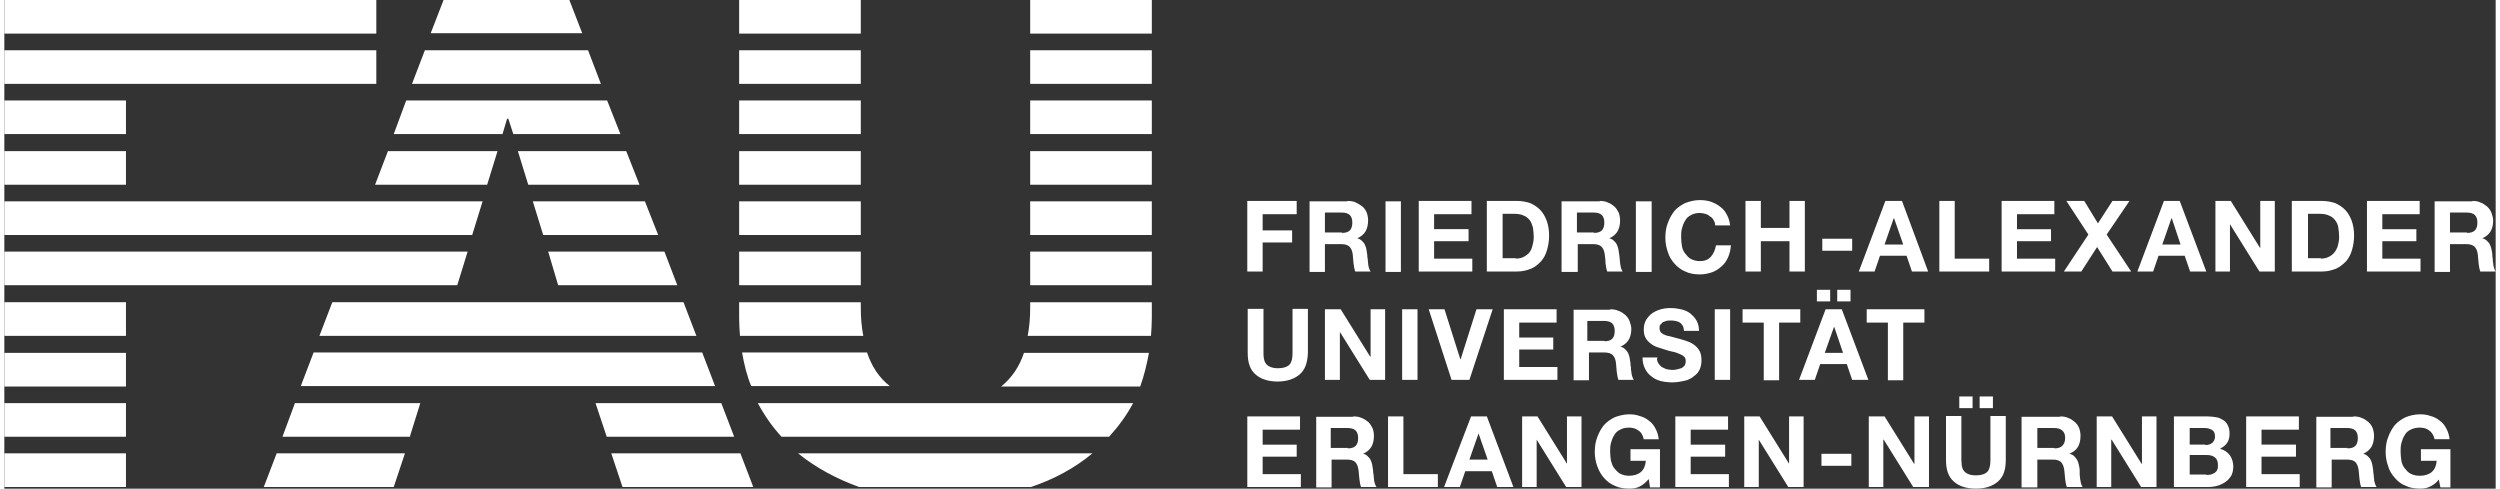 <?xml version="1.0" encoding="UTF-8"?>
<svg xmlns="http://www.w3.org/2000/svg" id="a" viewBox="0 0 600.1 117.7" width="220" height="43"><rect x="0" y="0" width="600.1" height="117.7" fill="#333333" stroke="none"/><defs><style>.b{fill:#fff;}</style></defs><path class="b" d="M584.3,117.2c-.8,.4-1.6,.5-2.4,.5-1.3,0-2.5-.2-3.5-.7-1.1-.4-1.9-1.1-2.6-1.9s-1.3-1.7-1.6-2.8c-.4-1.1-.6-2.2-.6-3.5s.2-2.5,.6-3.5c.4-1.1,.9-2,1.6-2.9,.7-.8,1.6-1.4,2.6-1.9,1-.4,2.2-.7,3.5-.7,.9,0,1.7,.1,2.5,.4,.8,.2,1.6,.6,2.2,1.1,.7,.5,1.2,1.1,1.6,1.9,.4,.7,.7,1.6,.8,2.6h-3.6c-.2-.9-.7-1.7-1.3-2.1-.6-.5-1.4-.7-2.3-.7s-1.6,.2-2.2,.5-1.1,.7-1.4,1.3c-.4,.6-.6,1.2-.8,1.9-.2,.7-.2,1.4-.2,2.2,0,.7,.1,1.4,.2,2.1s.4,1.3,.8,1.8,.8,1,1.4,1.3,1.3,.5,2.2,.5c1.2,0,2.2-.3,2.9-.9,.7-.6,1.1-1.5,1.2-2.7h-3.8v-2.8h7.1v9.2h-2.4l-.4-1.9c-.5,.7-1.2,1.3-2.1,1.7Zm-18.5-16.9c.8,0,1.5,.1,2.1,.4,.6,.2,1.1,.6,1.6,1,.4,.4,.8,.9,1,1.5s.3,1.2,.3,1.8c0,1-.2,1.9-.6,2.6s-1.1,1.3-2,1.7h0c.4,.1,.8,.3,1.1,.6s.6,.6,.7,.9c.2,.4,.3,.7,.4,1.2,.1,.4,.1,.9,.2,1.3,0,.2,0,.6,.1,.9,0,.4,.1,.7,.1,1.1s.1,.7,.2,1.1c.1,.3,.2,.6,.4,.9h-3.7c-.2-.5-.3-1.2-.4-1.9-.1-.7-.1-1.4-.2-2.1-.1-.9-.4-1.6-.8-2s-1.1-.6-2-.6h-3.7v6.7h-3.7v-17h8.9v-.1Zm-1.4,7.7c.9,0,1.5-.2,1.9-.6s.6-1,.6-1.9c0-.8-.2-1.4-.6-1.8s-1.1-.6-1.9-.6h-4.1v4.8h4.1v.1Zm-11.7-7.7v3.2h-9v3.6h8.3v2.9h-8.3v4.2h9.2v3.1h-12.9v-17h12.7Zm-22.3,14.1c.4,0,.7,0,1.1-.1,.3-.1,.6-.2,.9-.4,.3-.2,.5-.4,.6-.7,.2-.3,.2-.7,.2-1.1,0-.9-.2-1.5-.7-1.9s-1.1-.6-2-.6h-4.1v4.7h4v.1Zm.2-14.1c.8,0,1.6,.1,2.2,.2,.7,.1,1.2,.4,1.7,.7,.5,.3,.9,.8,1.1,1.3,.3,.6,.4,1.2,.4,2,0,.9-.2,1.6-.6,2.2s-1,1-1.7,1.4c1.1,.3,1.8,.8,2.4,1.6,.5,.7,.8,1.7,.8,2.7,0,.9-.2,1.6-.5,2.2-.4,.6-.8,1.1-1.4,1.5s-1.2,.7-1.9,.9c-.7,.2-1.5,.3-2.2,.3h-8.3v-17h8Zm-.4,6.9c.7,0,1.2-.2,1.6-.5s.7-.9,.7-1.6c0-.4-.1-.7-.2-1-.1-.2-.3-.4-.6-.6-.2-.1-.5-.2-.8-.3-.3-.1-.6-.1-1-.1h-3.5v4h3.8v.1Zm-22.5-6.9l7.1,11.4h.1v-11.4h3.5v17h-3.7l-7.1-11.4h-.1v11.4h-3.5v-17h3.7Zm-12.5,0c.7,0,1.4,.1,2,.4,.6,.2,1.1,.6,1.6,1,.4,.4,.8,.9,1,1.5s.3,1.2,.3,1.8c0,1-.2,1.9-.6,2.6s-1.1,1.3-2.1,1.7h0c.5,.1,.9,.3,1.2,.6s.5,.6,.7,.9c.2,.4,.3,.7,.4,1.2,.1,.4,.2,.9,.2,1.3v.9c0,.4,.1,.7,.1,1.1,.1,.4,.1,.7,.2,1.1,.1,.3,.2,.6,.4,.9h-3.8c-.2-.5-.3-1.2-.4-1.9-.1-.7-.1-1.4-.2-2.1-.1-.9-.4-1.6-.8-2s-1.1-.6-2-.6h-3.7v6.7h-3.8v-17h9.3v-.1Zm-1.4,7.7c.9,0,1.5-.2,1.9-.6s.7-1,.7-1.9c0-.8-.2-1.4-.7-1.8-.4-.4-1.1-.6-1.9-.6h-4.1v4.8h4.1v.1Zm-13.6,8c-1.3,1.1-3,1.7-5.3,1.7s-4.1-.6-5.3-1.7c-1.3-1.1-1.9-2.8-1.9-5.2v-10.6h3.7v10.6c0,.5,.1,.9,.1,1.4,.1,.4,.2,.8,.5,1.2,.2,.3,.6,.6,1.1,.8,.4,.2,1.1,.3,1.8,.3,1.3,0,2.2-.3,2.8-.9,.5-.6,.7-1.5,.7-2.8v-10.6h3.7v10.6c0,2.4-.6,4.1-1.9,5.2Zm-1.2-17.7h-3.2v-2.8h3.2v2.8Zm-4.9,0h-3.2v-2.8h3.2v2.8Zm-21.2,2l7.1,11.4h.1v-11.4h3.5v17h-3.8l-7.1-11.4h-.1v11.4h-3.5v-17h3.8Zm-8,11.9h-7.2v-2.9h7.2v2.9Zm-22.1-11.9l7.1,11.4h0v-11.4h3.5v17h-3.7l-7.1-11.4h0v11.4h-3.5v-17h3.7Zm-7.6,0v3.2h-9v3.6h8.3v2.9h-8.3v4.2h9.2v3.1h-12.9v-17h12.7Zm-21.3,16.9c-.8,.4-1.6,.5-2.5,.5-1.3,0-2.5-.2-3.5-.7-1-.4-1.9-1.1-2.6-1.9-.7-.8-1.2-1.7-1.6-2.8-.4-1.1-.6-2.2-.6-3.5s.2-2.5,.6-3.5c.4-1.1,.9-2,1.6-2.9,.7-.8,1.6-1.4,2.6-1.9,1.1-.4,2.2-.7,3.5-.7,.9,0,1.7,.1,2.5,.4,.8,.2,1.6,.6,2.2,1.1,.7,.5,1.2,1.1,1.6,1.9,.4,.7,.7,1.6,.8,2.6h-3.6c-.2-.9-.6-1.7-1.3-2.1-.6-.5-1.4-.7-2.3-.7-.8,0-1.6,.2-2.1,.5-.6,.3-1.1,.7-1.4,1.3-.4,.6-.6,1.2-.8,1.9-.2,.7-.2,1.4-.2,2.2,0,.7,.1,1.4,.2,2.1,.2,.7,.4,1.3,.8,1.8s.9,1,1.4,1.3c.6,.3,1.3,.5,2.1,.5,1.2,0,2.2-.3,2.9-.9,.7-.6,1.1-1.5,1.2-2.7h-3.7v-2.8h7.1v9.2h-2.4l-.3-2c-.7,.8-1.4,1.4-2.2,1.8Zm-24.6-16.9l7.1,11.4h0v-11.4h3.5v17h-3.7l-7.1-11.4h0v11.4h-3.5v-17h3.7Zm-12.2,0l6.4,17h-3.9l-1.3-3.8h-6.4l-1.3,3.8h-3.8l6.5-17h3.8Zm.2,10.4l-2.2-6.3h0l-2.2,6.3h4.4Zm-20.3-10.4v13.9h8.3v3.1h-12v-17h3.7Zm-12.1,0c.8,0,1.5,.1,2.1,.4,.6,.2,1.1,.6,1.6,1,.4,.4,.7,.9,1,1.5,.2,.6,.3,1.2,.3,1.8,0,1-.2,1.9-.6,2.6-.4,.7-1.1,1.3-2,1.7h0c.5,.1,.8,.3,1.1,.6,.3,.3,.6,.6,.7,.9,.2,.4,.3,.7,.4,1.2,.1,.4,.1,.9,.2,1.3,0,.2,0,.6,.1,.9,0,.4,.1,.7,.1,1.1s.1,.7,.2,1.1c.1,.3,.2,.6,.4,.9h-3.7c-.2-.5-.3-1.2-.4-1.9-.1-.7-.1-1.4-.2-2.1-.1-.9-.4-1.6-.8-2-.4-.4-1.1-.6-2-.6h-3.7v6.7h-3.7v-17h8.9v-.1Zm-1.3,7.7c.9,0,1.5-.2,1.9-.6s.6-1,.6-1.9c0-.8-.2-1.4-.6-1.8-.4-.4-1.1-.6-1.9-.6h-4.1v4.8h4.1v.1Zm-11.5-7.7v3.2h-9v3.6h8.2v2.9h-8.2v4.2h9.2v3.1h-12.9v-17h12.7Zm136.5-22.6v-3.2h13.9v3.2h-5.1v13.9h-3.7v-13.9h-5.1Zm-6-3.2l6.4,17h-3.9l-1.3-3.8h-6.4l-1.3,3.8h-3.8l6.4-17h3.9Zm.3,10.5l-2.1-6.2h-.1l-2.2,6.2h4.4Zm1.8-12.4h-3.2v-2.8h3.2v2.8Zm-4.9,0h-3.2v-2.8h3.2v2.8Zm-21.1,5.1v-3.2h13.9v3.2h-5.1v13.9h-3.7v-13.9h-5.1Zm-3,13.8h-3.7v-17h3.7v17Zm-17.4-4.2c.2,.4,.5,.7,.8,1,.3,.2,.7,.4,1.2,.6,.5,.1,.9,.2,1.4,.2,.3,0,.7,0,1.1-.1s.7-.2,1.1-.3c.3-.1,.6-.4,.8-.6,.2-.3,.3-.6,.3-1.1s-.1-.9-.4-1.1c-.3-.3-.7-.5-1.2-.7s-1-.4-1.6-.5-1.2-.3-1.8-.5c-.6-.2-1.2-.4-1.9-.6-.6-.2-1.1-.5-1.6-.9s-.9-.8-1.2-1.4c-.3-.5-.4-1.2-.4-2,0-.9,.2-1.6,.6-2.3,.4-.6,.9-1.2,1.5-1.6s1.3-.7,2-.9c.7-.2,1.5-.3,2.3-.3,.9,0,1.7,.1,2.6,.3,.8,.2,1.6,.5,2.2,1s1.1,1,1.5,1.7,.6,1.5,.6,2.5h-3.6c-.1-.5-.1-.9-.3-1.2-.2-.3-.4-.6-.7-.8-.3-.2-.6-.3-1.1-.4-.4-.1-.8-.1-1.3-.1-.3,0-.6,0-.9,.1s-.6,.2-.8,.3l-.6,.6c-.2,.2-.2,.5-.2,.9,0,.3,.1,.6,.2,.8,.1,.2,.4,.4,.7,.6,.4,.2,.9,.4,1.6,.5,.7,.2,1.5,.4,2.6,.7,.3,.1,.7,.2,1.3,.4,.6,.2,1.1,.4,1.7,.8s1,.8,1.4,1.4,.6,1.4,.6,2.4c0,.8-.1,1.5-.4,2.2s-.7,1.2-1.4,1.7c-.6,.5-1.3,.9-2.2,1.1-.9,.2-1.9,.4-3,.4-.9,0-1.9-.1-2.7-.3-.9-.2-1.7-.6-2.3-1.1-.7-.5-1.2-1.1-1.6-1.9s-.6-1.7-.6-2.7h3.6c-.2,.3-.1,.8,.1,1.2Zm-11.5-12.8c.8,0,1.4,.1,2.1,.4,.6,.2,1.1,.6,1.6,1,.4,.4,.8,.9,1,1.5s.4,1.2,.4,1.8c0,1-.2,1.9-.6,2.6s-1.1,1.3-2,1.7h0c.4,.1,.8,.3,1.1,.6s.6,.6,.7,.9c.2,.4,.3,.7,.4,1.2,.1,.4,.1,.9,.2,1.3,0,.3,0,.6,.1,.9,0,.4,0,.7,.1,1.1,0,.4,.1,.7,.2,1.1,.1,.3,.2,.6,.4,.9h-3.7c-.2-.5-.3-1.2-.4-1.9-.1-.7-.1-1.5-.2-2.2-.1-.9-.4-1.5-.8-1.9s-1.1-.6-2-.6h-3.7v6.7h-3.7v-17h8.8v-.1Zm-1.4,7.7c.9,0,1.5-.2,1.9-.6,.4-.4,.6-1,.6-1.9,0-.8-.2-1.4-.6-1.8s-1.1-.6-1.9-.6h-4.1v4.8h4.1v.1Zm-11.5-7.7v3.2h-9v3.6h8.2v2.9h-8.2v4.2h9.2v3.1h-12.9v-17h12.7Zm-25.3,17l-5.5-17h3.8l3.8,12h.1l3.8-12h3.9l-5.6,17h-4.3Zm-8.2,0h-3.7v-17h3.7v17Zm-18.5-17l7.1,11.4h.1v-11.4h3.5v17h-3.7l-7.1-11.4h-.1v11.4h-3.6v-17h3.8Zm-9.9,15.7c-1.3,1.1-3.1,1.7-5.3,1.7s-4.1-.6-5.3-1.7c-1.3-1.1-1.9-2.8-1.9-5.2v-10.6h3.8v10.6c0,.5,0,.9,.1,1.4s.2,.8,.5,1.2c.2,.3,.6,.6,1.1,.8,.5,.2,1.1,.3,1.8,.3,1.3,0,2.2-.3,2.8-.9,.5-.6,.7-1.5,.7-2.8v-10.6h3.7v10.6c-.1,2.4-.7,4.1-2,5.2Zm282.5-41.8c.8,0,1.4,.1,2,.4,.6,.2,1.1,.6,1.6,1,.4,.4,.8,.9,1,1.5s.4,1.2,.4,1.8c0,1-.2,1.9-.6,2.6s-1.1,1.3-2,1.7h0c.4,.1,.8,.3,1.1,.6s.6,.6,.7,.9c.2,.4,.3,.7,.4,1.2,.1,.4,.2,.9,.2,1.3,0,.3,0,.6,.1,.9,0,.4,0,.7,.1,1.1,0,.4,.1,.7,.2,1.1,.1,.3,.2,.6,.4,.9h-3.7c-.2-.5-.3-1.2-.4-1.9-.1-.7-.1-1.5-.2-2.2-.1-.9-.4-1.5-.8-1.9s-1.1-.6-2-.6h-3.9v6.7h-3.7v-17h9.1v-.1Zm-1.3,7.7c.9,0,1.5-.2,1.9-.6s.6-1,.6-1.9c0-.8-.2-1.4-.6-1.8s-1.1-.6-1.9-.6h-4.1v4.8h4.1v.1Zm-11.4-7.7v3.2h-9v3.6h8.2v2.9h-8.2v4.2h9.2v3.1h-12.9v-17h12.7Zm-23.5,0c1.1,0,2.1,.2,3.1,.5,.9,.4,1.7,.9,2.4,1.6,.7,.7,1.2,1.6,1.6,2.6,.4,1.1,.6,2.3,.6,3.7,0,1.2-.2,2.4-.5,3.4-.3,1.1-.8,2-1.4,2.7-.7,.7-1.5,1.4-2.4,1.8-1,.4-2.1,.7-3.4,.7h-7.3v-17h7.3Zm-.3,13.9c.5,0,1.1-.1,1.6-.3,.5-.2,1-.5,1.4-.9s.7-.9,1-1.6c.2-.7,.4-1.5,.4-2.4s-.1-1.6-.2-2.3-.4-1.3-.8-1.8-.9-.9-1.5-1.1c-.6-.3-1.4-.4-2.3-.4h-2.7v10.7h3.1v.1Zm-21.7-13.9l7.1,11.4h0v-11.4h3.5v17h-3.7l-7.1-11.4h0v11.4h-3.5v-17h3.7Zm-12.3,0l6.4,17h-3.9l-1.3-3.8h-6.3l-1.3,3.8h-3.8l6.4-17h3.8Zm.2,10.5l-2.1-6.3h-.1l-2.2,6.3h4.4Zm-27.5-10.5h4.3l3.3,5.4,3.5-5.4h4.1l-5.5,8.1,5.9,8.9h-4.5l-3.7-5.9-3.8,5.9h-4.2l5.9-8.9-5.3-8.1Zm-2.9,0v3.2h-9v3.6h8.2v2.9h-8.2v4.2h9.2v3.1h-12.9v-17h12.7Zm-24,0v13.9h8.3v3.1h-12v-17h3.7Zm-12.7,0l6.3,17h-3.9l-1.3-3.8h-6.4l-1.3,3.8h-3.8l6.4-17h4Zm.3,10.5l-2.2-6.3h-.1l-2.2,6.3h4.5Zm-12.3,1.5h-7.2v-2.9h7.2v2.9Zm-22-12v6.5h6.9v-6.5h3.7v17h-3.7v-7.3h-6.9v7.3h-3.7v-17h3.7Zm-11.4,4.6c-.2-.4-.5-.7-.9-.9-.3-.3-.7-.5-1.1-.6s-.9-.2-1.3-.2c-.9,0-1.6,.2-2.1,.5-.6,.3-1.1,.7-1.4,1.3-.4,.6-.6,1.2-.8,1.9-.2,.7-.2,1.4-.2,2.2,0,.7,.1,1.4,.2,2.1s.4,1.3,.8,1.8,.8,1,1.4,1.3,1.3,.5,2.1,.5c1.1,0,2-.3,2.7-1.1,.6-.7,1-1.6,1.2-2.7h3.6c-.1,1.1-.3,2-.7,2.9-.4,.9-.9,1.6-1.6,2.2s-1.4,1.1-2.3,1.4-1.8,.5-2.9,.5c-1.3,0-2.5-.2-3.5-.7-1-.4-1.9-1.1-2.6-1.9s-1.3-1.7-1.6-2.8c-.4-1.1-.6-2.2-.6-3.5s.2-2.5,.6-3.5c.4-1.1,.9-2,1.6-2.9,.7-.8,1.6-1.4,2.6-1.9,1.1-.4,2.2-.7,3.5-.7,.9,0,1.8,.1,2.7,.4,.8,.3,1.6,.7,2.2,1.2,.7,.5,1.2,1.1,1.6,1.9,.4,.7,.7,1.6,.8,2.6h-3.6c0-.6-.2-1-.4-1.3Zm-14.9,12.5h-3.8v-17h3.8v17Zm-12.5-17.1c.7,0,1.4,.1,2,.4,.6,.2,1.1,.6,1.6,1,.4,.4,.7,.9,1,1.5,.2,.6,.3,1.2,.3,1.8,0,1-.2,1.9-.6,2.6s-1.1,1.3-2,1.7h0c.5,.1,.8,.3,1.1,.6s.6,.6,.7,.9c.2,.4,.3,.7,.4,1.2,.1,.4,.1,.9,.2,1.3,0,.3,.1,.6,.1,.9,0,.4,.1,.7,.1,1.1,.1,.4,.1,.7,.2,1.1,.1,.3,.2,.6,.4,.9h-3.7c-.2-.5-.3-1.2-.4-1.9,0-.7-.1-1.5-.2-2.2-.1-.9-.4-1.5-.8-1.9-.4-.4-1.1-.6-2-.6h-3.7v6.7h-3.9v-17h9.2v-.1Zm-1.4,7.7c.9,0,1.5-.2,1.9-.6s.6-1,.6-1.9c0-.8-.2-1.4-.6-1.8-.4-.4-1.1-.6-1.9-.6h-4.1v4.8h4.1v.1Zm-18.5-7.7c1.1,0,2.1,.2,3.1,.5,.9,.4,1.7,.9,2.4,1.6s1.2,1.6,1.6,2.6c.4,1.1,.6,2.3,.6,3.7,0,1.2-.2,2.4-.5,3.4-.3,1.1-.8,2-1.4,2.7-.7,.7-1.4,1.4-2.4,1.8s-2.1,.7-3.4,.7h-7.3v-17h7.3Zm-.3,13.9c.5,0,1.1-.1,1.6-.3,.5-.2,.9-.5,1.4-.9,.4-.4,.7-.9,.9-1.6s.4-1.5,.4-2.4-.1-1.6-.2-2.3c-.2-.7-.4-1.3-.8-1.8-.4-.5-.9-.9-1.5-1.1-.6-.3-1.4-.4-2.3-.4h-2.7v10.7h3.2v.1Zm-10.7-13.9v3.2h-9v3.6h8.3v2.9h-8.3v4.2h9.2v3.1h-12.9v-17h12.7Zm-17,17.1h-3.7v-17h3.7v17Zm-12.9-17.1c.8,0,1.5,.1,2.1,.4s1.1,.6,1.6,1c.4,.4,.8,.9,1,1.5s.3,1.2,.3,1.8c0,1-.2,1.9-.6,2.6-.4,.7-1.1,1.3-2,1.7h0c.4,.1,.8,.3,1.1,.6,.3,.3,.6,.6,.7,.9,.2,.4,.3,.7,.4,1.2,.1,.4,.1,.9,.2,1.3,0,.3,0,.6,.1,.9,0,.4,.1,.7,.1,1.1s.1,.7,.2,1.1c.1,.3,.2,.6,.4,.9h-3.7c-.2-.5-.3-1.2-.4-1.9-.1-.7-.1-1.5-.2-2.2-.1-.9-.4-1.5-.8-1.9-.4-.4-1.1-.6-2-.6h-3.9v6.7h-3.7v-17h9.1v-.1Zm-1.3,7.7c.9,0,1.5-.2,1.9-.6s.6-1,.6-1.9c0-.8-.2-1.4-.6-1.8-.4-.4-1.1-.6-1.9-.6h-4.1v4.8h4.1v.1Zm-10.9-7.7v3.2h-8.2v3.9h7.1v2.9h-7.1v7h-3.7v-17h11.9Zm-49.2,60.8h-70.9c4.3,3.5,9.4,6.2,14.7,8.1h41.4c5.4-1.8,10.5-4.5,14.8-8.1Zm-195.1-4h30.7l.1-.1h-.1l2.5-8h-30.2m-4.4,12.1l-3.1,8.1h31.3l2.7-8.1M0,109.2H29.3v8.1H0v-8.1Zm0-12.1H29.3v8.1H0v-8.1Zm0-12.1H29.3v8.1H0v-8.1Zm0-12.2H29.3v8.1H0v-8.1ZM0,36.4H29.3v8.1H0v-8.1Zm0-12.2H29.3v8.1H0v-8.1ZM0,0H89.6V8.1H0V0ZM0,12.1H89.6v8.1H0V12.1Zm118.8,24.3h-26.4l-3.1,8.1h27m-13.6-36.5h36.5l-3.1-8h-30.3m-7.6,20.2h45.5l-3.1-8.1h-39.3m21.3,20.2h25.8l-3.2-8.1h-48.4l-3,8.1h26.2l1.1-3.7h.3m4.8,15.9h26.8l-3.2-8.1h-26.1m6.1,20.2h27.7l-3.2-8.1h-27m6.1,20.2h28.7l-3.1-8.1h-28m-55.1,20.3h90.8l-3.1-8.1H79m-7.6,20.2h99.8l-3.1-8.1H74.5m70.6,20.3h30.7l-3.1-8.1h-30.3m3.8,12.1l2.7,8.1h31.5l-3.1-8.1m-.3-109.2h29.3V8.1h-29.3V0Zm0,12.1h29.3v8.1h-29.3V12.1Zm0,12.1h29.3v8.1h-29.3v-8.1Zm0,12.2h29.3v8.1h-29.3v-8.1Zm0,12.1h29.3v8.1h-29.3v-8.1Zm0,12.1h29.3v8.1h-29.3v-8.1Zm.2,20.3h29.7c-.4-2.1-.6-4.3-.6-6.7v-1.4h-29.3v3.8c0,1.5,.1,2.9,.2,4.3Zm2.7,12.1h33.4c-2.6-2-4.4-4.8-5.5-8.1h-30.1c.5,2.9,1.2,5.7,2.2,8.1Zm92,4.1h-90.4c1.6,3,3.5,5.7,5.7,8.1h78.9c2.2-2.4,4.2-5.1,5.8-8.1Zm3.8-12.1h-30.1c-1.1,3.3-2.9,6-5.5,8.1h33.5c.9-2.5,1.6-5.3,2.1-8.1ZM247.1,0h29.3V8.1h-29.3V0Zm0,12.1h29.3v8.1h-29.3V12.1Zm0,12.1h29.3v8.1h-29.3v-8.1Zm0,12.2h29.3v8.1h-29.3v-8.1Zm0,12.1h29.3v8.1h-29.3v-8.1Zm0,12.1h29.3v8.1h-29.3v-8.1Zm29.3,16v-3.8h-29.3v1.4c0,2.4-.2,4.6-.6,6.7h29.7c.1-1.4,.2-2.8,.2-4.3ZM0,60.6v8.1H109.1l2.5-8.1M0,48.5v8.1H112.7l2.5-8.1"/></svg>
